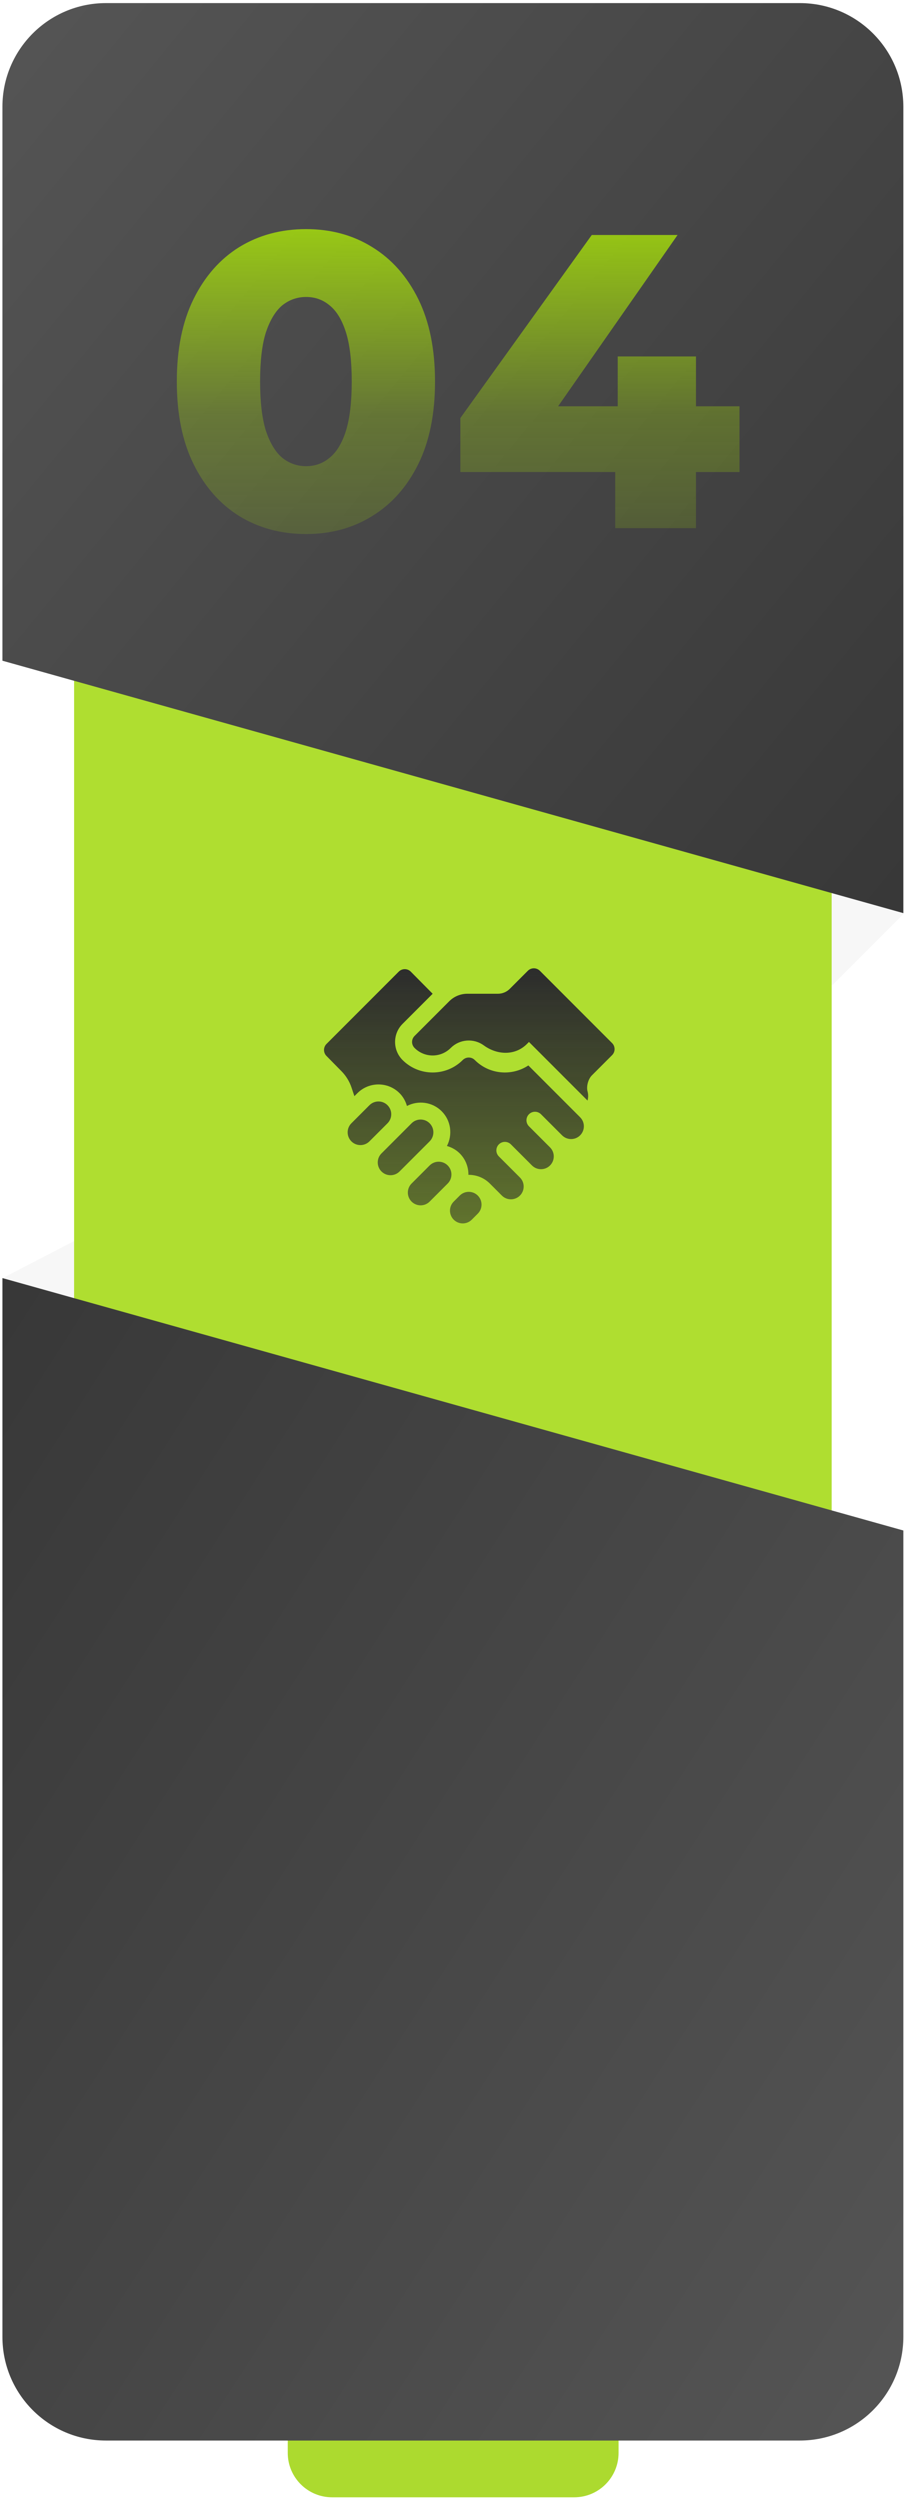 <svg width="224" height="619" viewBox="0 0 224 619" fill="none" xmlns="http://www.w3.org/2000/svg">
<style>.tree{animation: 3s linear infinite rubberBand;transform-origin: center;}@keyframes rubberBand{0%, 100% {
    transform: scaleX(1);
}
30% {
    transform: scale3d(1.25, 0.75, 1);
}
40% {
    transform: scale3d(0.75, 1.25, 1);
}
50% {
    transform: scale3d(1.15, 0.85, 1);
}
65% {
    transform: scale3d(0.95, 1.05, 1);
}
75% {
    transform: scale3d(1.05, 0.95, 1);
}}.number{animation: mymove 8s infinite linear;}
@keyframes mymove {0%{opacity: 0.2;}50%{opacity: 1;}100%{opacity: 0.2;}}</style>
<path d="M71.3 596.135H153.275V607.291C153.275 613.366 148.351 618.291 142.275 618.291H82.3C76.224 618.291 71.3 613.366 71.3 607.291V596.135Z" fill="#ACDA2F"/>
<path opacity="0.2" d="M206.29 243.87L223.974 226.186L35.152 171.945L107.077 243.87H206.29Z" fill="#D9D9D9"/>
<path opacity="0.2" d="M42.359 294.847L0.658 316.433L185.632 373.534L203.371 346.244L42.359 294.847Z" fill="#D9D9D9"/>
<rect x="18.361" y="139.848" width="187.714" height="274.009" fill="#AFDE30"/>
<path d="M0.601 26.421C0.601 12.252 12.088 0.765 26.258 0.765H198.179C212.349 0.765 223.836 12.252 223.836 26.421V226.077L0.601 163.583V26.421Z" fill="url(#paint0_linear_1090_9979)"/>
<path d="M223.836 578.579C223.836 592.749 212.349 604.236 198.179 604.236H26.258C12.088 604.236 0.601 592.749 0.601 578.579V316.429L223.836 378.923V578.579Z" fill="url(#paint1_linear_1090_9979)"/>
<path class="number" d="M75.855 132.217C69.633 132.217 64.103 130.73 59.264 127.758C54.494 124.785 50.726 120.499 47.961 114.9C45.196 109.3 43.813 102.491 43.813 94.471C43.813 86.452 45.196 79.643 47.961 74.043C50.726 68.444 54.494 64.158 59.264 61.185C64.103 58.212 69.633 56.726 75.855 56.726C82.008 56.726 87.469 58.212 92.239 61.185C97.078 64.158 100.88 68.444 103.646 74.043C106.411 79.643 107.793 86.452 107.793 94.471C107.793 102.491 106.411 109.3 103.646 114.9C100.88 120.499 97.078 124.785 92.239 127.758C87.469 130.73 82.008 132.217 75.855 132.217ZM75.855 115.418C78.067 115.418 80.003 114.727 81.662 113.344C83.39 111.961 84.738 109.749 85.706 106.708C86.674 103.597 87.158 99.518 87.158 94.471C87.158 89.356 86.674 85.277 85.706 82.235C84.738 79.194 83.39 76.981 81.662 75.599C80.003 74.216 78.067 73.525 75.855 73.525C73.643 73.525 71.673 74.216 69.944 75.599C68.285 76.981 66.937 79.194 65.9 82.235C64.932 85.277 64.448 89.356 64.448 94.471C64.448 99.518 64.932 103.597 65.9 106.708C66.937 109.749 68.285 111.961 69.944 113.344C71.673 114.727 73.643 115.418 75.855 115.418ZM114.074 116.87V103.493L146.635 58.178H167.893L136.265 103.493L126.518 100.589H183.24V116.87H114.074ZM152.442 130.765V116.87L153.064 100.589V88.25H172.455V130.765H152.442Z" fill="url(#paint2_linear_1090_9979)"/>
<g class="tree">
<path d="M91.543 273.631L87.068 278.106C85.833 279.341 85.833 281.345 87.068 282.581C88.304 283.816 90.307 283.816 91.543 282.581L96.018 278.106C97.254 276.87 97.254 274.867 96.018 273.631C94.782 272.395 92.779 272.395 91.543 273.631Z" fill="url(#paint3_linear_1090_9979)"/>
<path d="M106.458 288.547L101.984 293.022C100.748 294.257 100.748 296.26 101.984 297.496C103.219 298.732 105.222 298.732 106.458 297.496L110.933 293.022C112.169 291.786 112.169 289.782 110.933 288.547C109.697 287.311 107.694 287.311 106.458 288.547Z" fill="url(#paint4_linear_1090_9979)"/>
<path d="M116.899 301.971L118.391 300.479C119.627 299.243 119.627 297.24 118.391 296.004C117.155 294.769 115.152 294.769 113.916 296.004L112.425 297.496C111.189 298.732 111.189 300.735 112.425 301.971C113.66 303.206 115.664 303.206 116.899 301.971Z" fill="url(#paint5_linear_1090_9979)"/>
<path d="M101.984 278.106L94.526 285.564C93.29 286.799 93.29 288.803 94.526 290.038C95.762 291.274 97.765 291.274 99 290.038L106.458 282.581C107.694 281.345 107.694 279.341 106.458 278.106C105.222 276.87 103.22 276.87 101.984 278.106Z" fill="url(#paint6_linear_1090_9979)"/>
<path d="M107.204 246.037L101.787 240.564C100.963 239.74 99.628 239.74 98.804 240.564L80.905 258.462C80.081 259.286 80.081 260.621 80.905 261.445L84.562 265.159C85.719 266.317 86.592 267.728 87.11 269.281L87.814 271.394L88.56 270.648C91.439 267.77 96.123 267.77 99.001 270.648C99.913 271.56 100.503 272.662 100.837 273.822C103.616 272.383 107.114 272.795 109.442 275.123C111.77 277.451 112.181 280.948 110.743 283.728C111.903 284.062 113.004 284.651 113.917 285.564C115.378 287.025 116.089 288.952 116.067 290.871C117.986 290.849 119.913 291.56 121.374 293.022C122.108 293.755 124.357 296.004 124.357 296.004C125.593 297.24 127.596 297.24 128.832 296.004C130.068 294.769 130.068 292.766 128.832 291.53L123.611 286.31C122.787 285.486 122.787 284.15 123.611 283.326C124.435 282.503 125.771 282.503 126.594 283.326L131.815 288.547C133.05 289.782 135.054 289.782 136.29 288.547C137.525 287.311 137.525 285.308 136.29 284.072L131.069 278.851C130.245 278.028 130.245 276.693 131.069 275.869C131.893 275.045 133.229 275.045 134.052 275.869L139.273 281.089C140.508 282.324 142.512 282.324 143.748 281.089C144.983 279.853 144.983 277.85 143.748 276.615L130.918 263.785C126.825 266.492 121.247 266.046 117.645 262.444C116.822 261.622 115.485 261.622 114.662 262.444C110.55 266.557 103.859 266.557 99.747 262.444C97.279 259.977 97.279 255.963 99.747 253.496L107.204 246.037Z" fill="url(#paint7_linear_1090_9979)"/>
<path d="M133.771 240.353C132.947 239.529 131.612 239.529 130.788 240.353L126.326 244.814C125.543 245.597 124.48 246.037 123.373 246.037H115.791C114.113 246.037 112.504 246.704 111.317 247.891L102.73 256.478C101.894 257.314 101.894 258.626 102.73 259.462C105.205 261.937 109.203 261.937 111.679 259.462C113.91 257.23 117.406 257.017 119.88 258.821C123.207 261.247 127.643 261.396 130.555 258.484L131.069 257.97L145.582 272.483C145.783 271.739 145.787 270.953 145.59 270.223C145.249 268.958 145.744 267.16 146.671 266.233L151.669 261.234C152.493 260.41 152.493 259.075 151.669 258.252L133.771 240.353Z" fill="url(#paint8_linear_1090_9979)"/>
</g>
<defs>
<linearGradient id="paint0_linear_1090_9979" x1="-30.338" y1="-44.332" x2="267.912" y2="200.45" gradientUnits="userSpaceOnUse">
<stop stop-color="#5A5A5A"/>
<stop offset="1" stop-color="#363636"/>
</linearGradient>
<linearGradient id="paint1_linear_1090_9979" x1="254.775" y1="661.841" x2="-98.524" y2="434.842" gradientUnits="userSpaceOnUse">
<stop stop-color="#5A5A5A"/>
<stop offset="1" stop-color="#363636"/>
</linearGradient>
<linearGradient id="paint2_linear_1090_9979" x1="112.287" y1="30.765" x2="112.287" y2="156.765" gradientUnits="userSpaceOnUse">
<stop stop-color="#B4F501"/>
<stop offset="0.57" stop-color="#B4F501" stop-opacity="0.26"/>
<stop offset="1" stop-color="#B4F501" stop-opacity="0.05"/>
</linearGradient>
<linearGradient id="paint3_linear_1090_9979" x1="116.287" y1="239.735" x2="116.287" y2="302.897" gradientUnits="userSpaceOnUse">
<stop stop-color="#2C2C2C"/>
<stop offset="1" stop-color="#2C2C2C" stop-opacity="0.6"/>
</linearGradient>
<linearGradient id="paint4_linear_1090_9979" x1="116.287" y1="239.735" x2="116.287" y2="302.897" gradientUnits="userSpaceOnUse">
<stop stop-color="#2C2C2C"/>
<stop offset="1" stop-color="#2C2C2C" stop-opacity="0.6"/>
</linearGradient>
<linearGradient id="paint5_linear_1090_9979" x1="116.287" y1="239.735" x2="116.287" y2="302.897" gradientUnits="userSpaceOnUse">
<stop stop-color="#2C2C2C"/>
<stop offset="1" stop-color="#2C2C2C" stop-opacity="0.6"/>
</linearGradient>
<linearGradient id="paint6_linear_1090_9979" x1="116.287" y1="239.735" x2="116.287" y2="302.897" gradientUnits="userSpaceOnUse">
<stop stop-color="#2C2C2C"/>
<stop offset="1" stop-color="#2C2C2C" stop-opacity="0.6"/>
</linearGradient>
<linearGradient id="paint7_linear_1090_9979" x1="116.287" y1="239.735" x2="116.287" y2="302.897" gradientUnits="userSpaceOnUse">
<stop stop-color="#2C2C2C"/>
<stop offset="1" stop-color="#2C2C2C" stop-opacity="0.6"/>
</linearGradient>
<linearGradient id="paint8_linear_1090_9979" x1="116.287" y1="239.735" x2="116.287" y2="302.897" gradientUnits="userSpaceOnUse">
<stop stop-color="#2C2C2C"/>
<stop offset="1" stop-color="#2C2C2C" stop-opacity="0.6"/>
</linearGradient>
</defs>
</svg>
